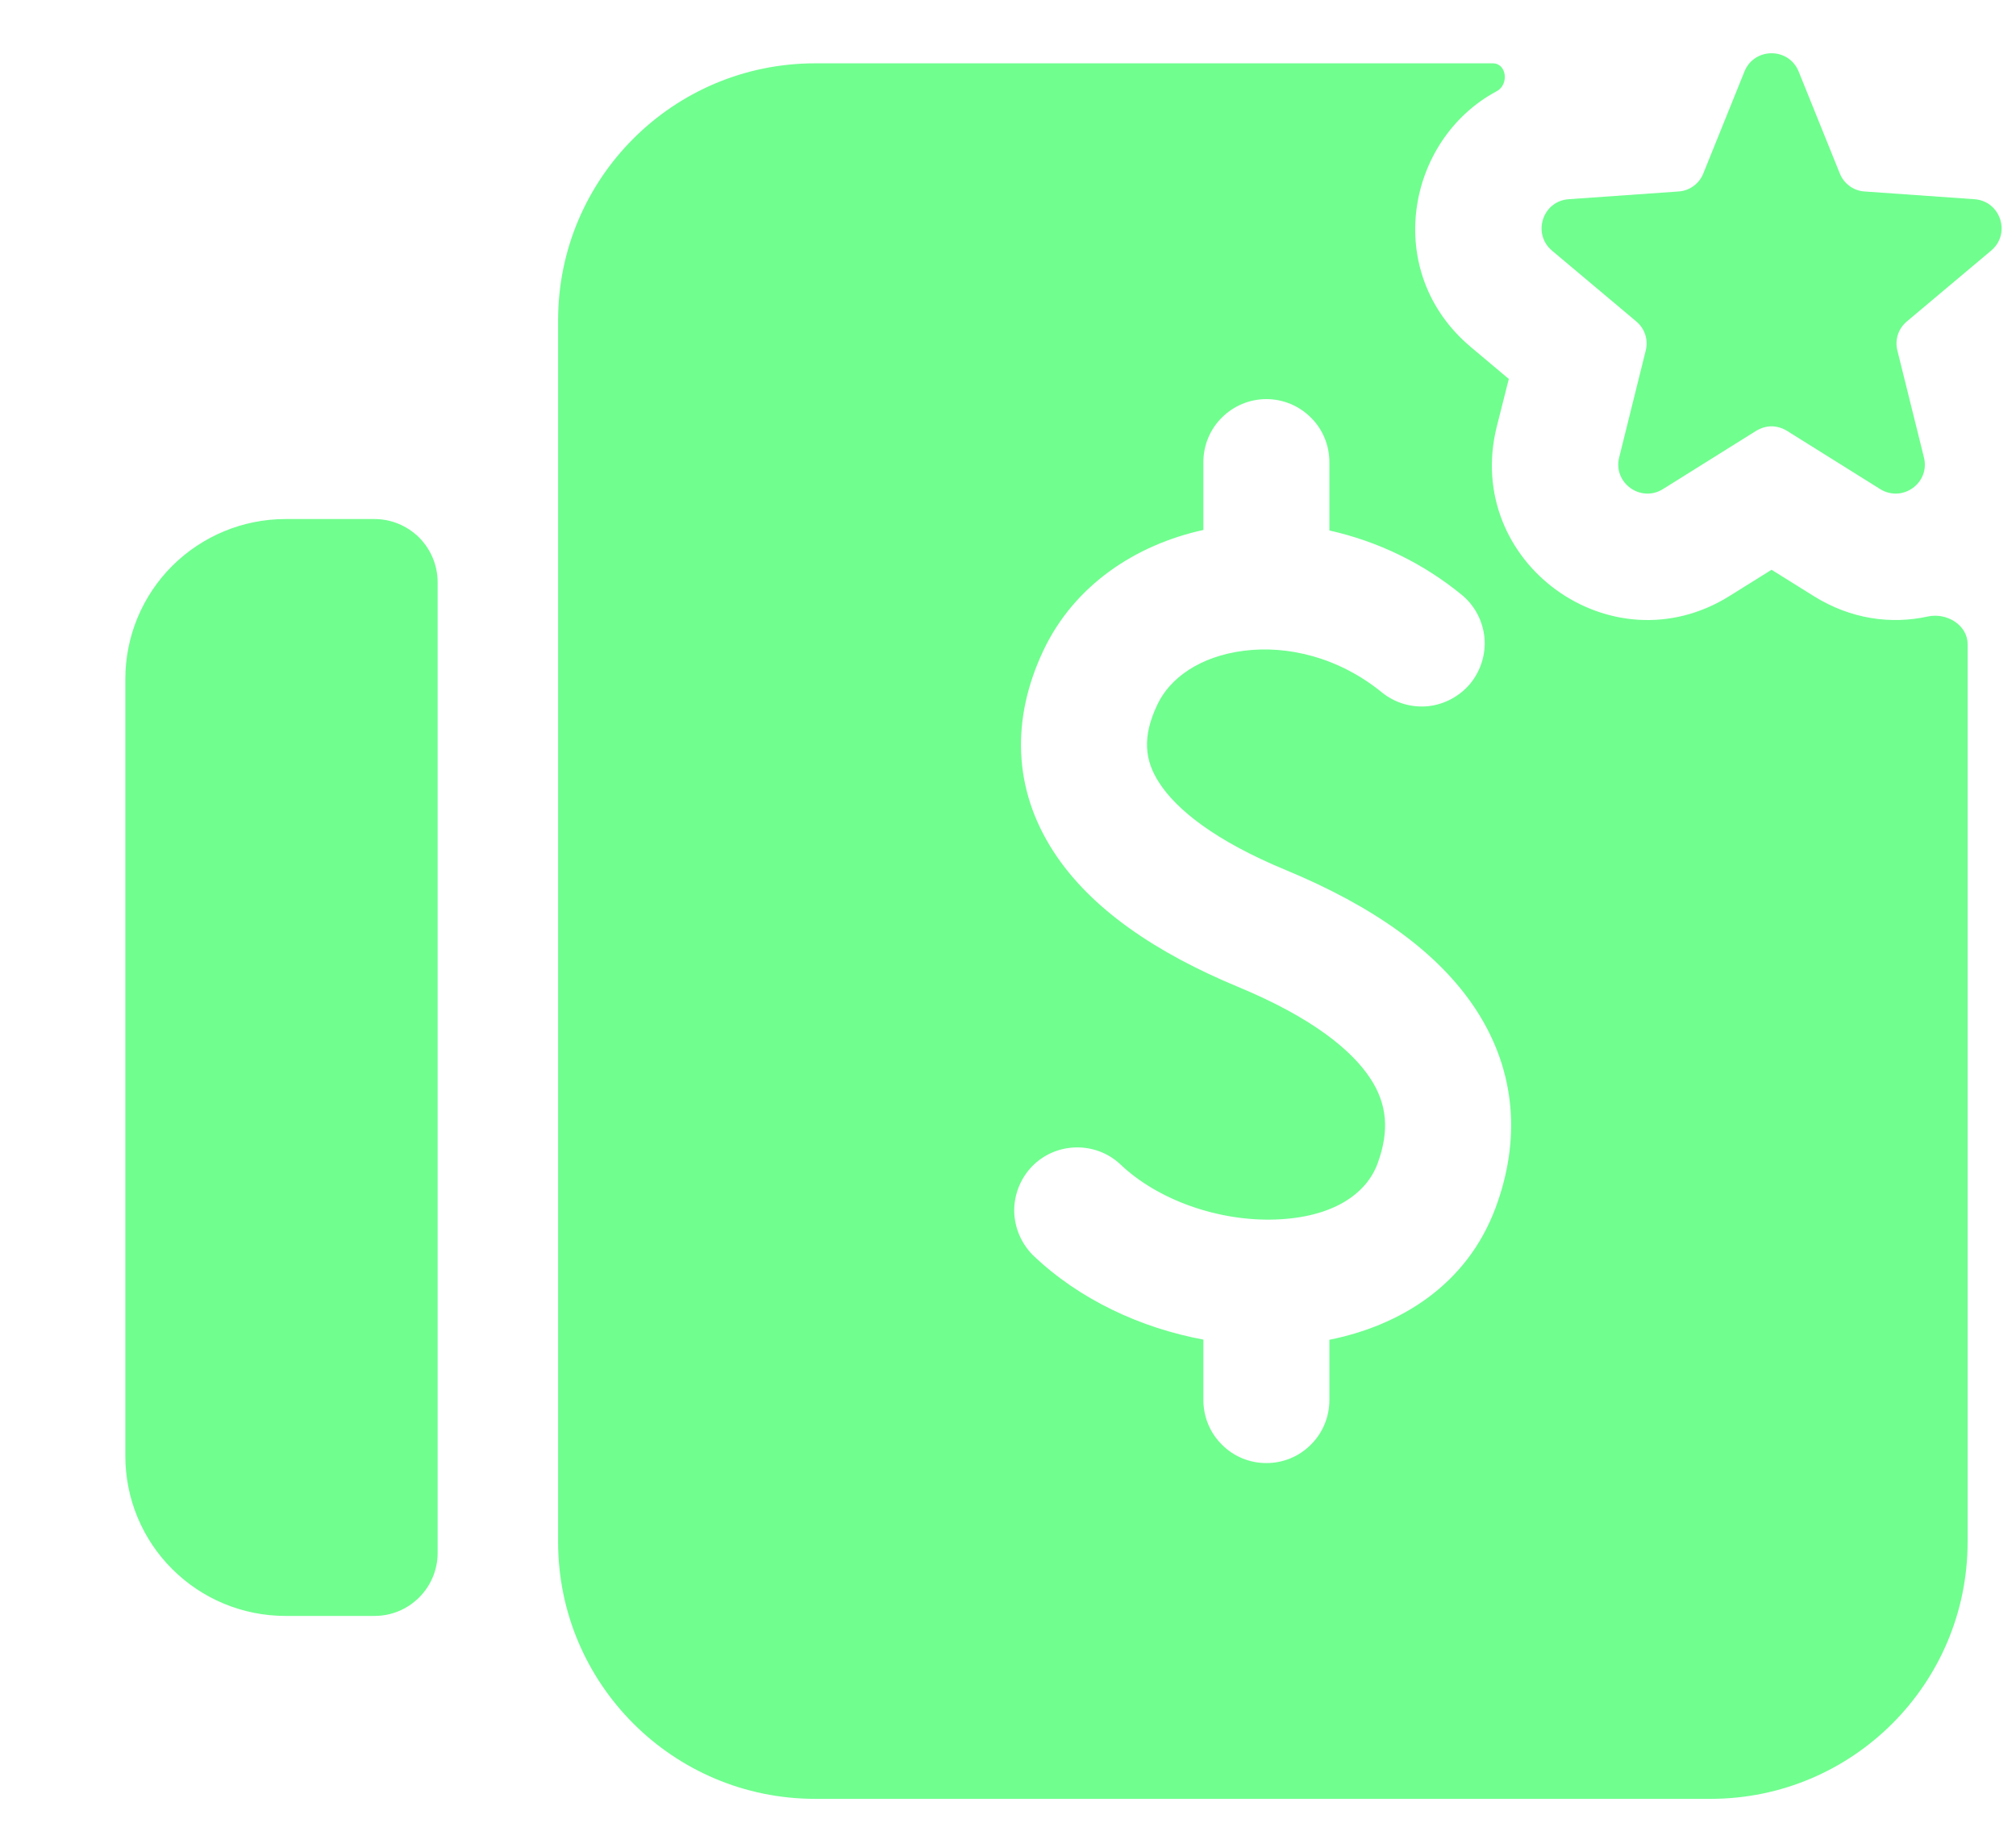 <svg width="12" height="11" viewBox="0 0 12 11" fill="none" xmlns="http://www.w3.org/2000/svg">
<path fill-rule="evenodd" clip-rule="evenodd" d="M4.852 10.709C4.007 10.709 3.322 10.024 3.322 9.179V1.907C3.322 1.062 4.007 0.377 4.852 0.377H8.886C8.969 0.377 8.983 0.504 8.909 0.543C8.37 0.831 8.226 1.622 8.755 2.066L8.981 2.256L8.909 2.541C8.709 3.347 9.591 3.988 10.295 3.548L10.545 3.392L10.795 3.548C11.017 3.687 11.258 3.718 11.476 3.67C11.588 3.646 11.712 3.721 11.712 3.835V9.179C11.712 10.024 11.027 10.709 10.182 10.709L4.852 10.709ZM7.913 7.976V8.335C7.913 8.434 7.874 8.53 7.803 8.6C7.733 8.671 7.638 8.71 7.538 8.71C7.438 8.71 7.343 8.671 7.273 8.6C7.202 8.53 7.163 8.434 7.163 8.335V7.975C6.792 7.906 6.426 7.738 6.149 7.473C6.079 7.403 6.039 7.309 6.037 7.211C6.036 7.113 6.073 7.018 6.141 6.946C6.209 6.875 6.302 6.834 6.401 6.831C6.499 6.828 6.595 6.863 6.667 6.93C6.894 7.147 7.257 7.272 7.593 7.26C7.932 7.248 8.132 7.109 8.199 6.929C8.273 6.729 8.255 6.571 8.158 6.422C8.048 6.253 7.811 6.058 7.369 5.875C6.885 5.674 6.492 5.412 6.27 5.068C6.03 4.697 6.019 4.279 6.21 3.874C6.395 3.481 6.764 3.242 7.163 3.155V2.751C7.163 2.652 7.202 2.556 7.273 2.486C7.343 2.416 7.438 2.376 7.538 2.376C7.638 2.376 7.733 2.416 7.803 2.486C7.874 2.556 7.913 2.652 7.913 2.751V3.158C8.203 3.223 8.473 3.354 8.703 3.543C8.779 3.606 8.826 3.697 8.836 3.795C8.845 3.893 8.815 3.991 8.753 4.068C8.69 4.144 8.6 4.193 8.502 4.204C8.404 4.214 8.306 4.186 8.228 4.124C7.969 3.912 7.663 3.841 7.405 3.874C7.142 3.907 6.962 4.038 6.889 4.195C6.797 4.388 6.814 4.528 6.9 4.66C7.003 4.82 7.233 5.006 7.657 5.181C8.167 5.393 8.56 5.664 8.787 6.013C9.026 6.381 9.051 6.791 8.902 7.191C8.729 7.655 8.328 7.893 7.913 7.976Z" fill="#70FE8F"/>
<path d="M1.699 3.09C1.446 3.09 1.204 3.191 1.025 3.369C0.846 3.548 0.746 3.79 0.746 4.043V8.668C0.746 8.92 0.846 9.163 1.025 9.341C1.204 9.52 1.446 9.62 1.699 9.62H2.23C2.329 9.62 2.424 9.581 2.495 9.51C2.565 9.44 2.605 9.345 2.605 9.245V3.466C2.605 3.366 2.565 3.271 2.495 3.2C2.424 3.13 2.329 3.09 2.23 3.09H1.699ZM10.384 0.425C10.443 0.281 10.647 0.281 10.706 0.425L10.951 1.032C10.963 1.063 10.984 1.089 11.01 1.108C11.036 1.127 11.067 1.138 11.1 1.14L11.753 1.186C11.908 1.197 11.972 1.391 11.852 1.492L11.351 1.913C11.326 1.934 11.307 1.961 11.297 1.992C11.287 2.023 11.286 2.056 11.294 2.087L11.452 2.723C11.49 2.874 11.325 2.994 11.192 2.912L10.637 2.565C10.609 2.548 10.577 2.538 10.545 2.538C10.513 2.538 10.481 2.548 10.453 2.565L9.898 2.912C9.766 2.994 9.6 2.874 9.638 2.723L9.796 2.087C9.804 2.056 9.803 2.023 9.793 1.992C9.783 1.961 9.764 1.934 9.739 1.913L9.238 1.492C9.119 1.391 9.182 1.197 9.337 1.186L9.99 1.14C10.023 1.138 10.054 1.127 10.08 1.108C10.106 1.089 10.127 1.063 10.139 1.032L10.384 0.425Z" fill="#70FE8F"/>
</svg>
